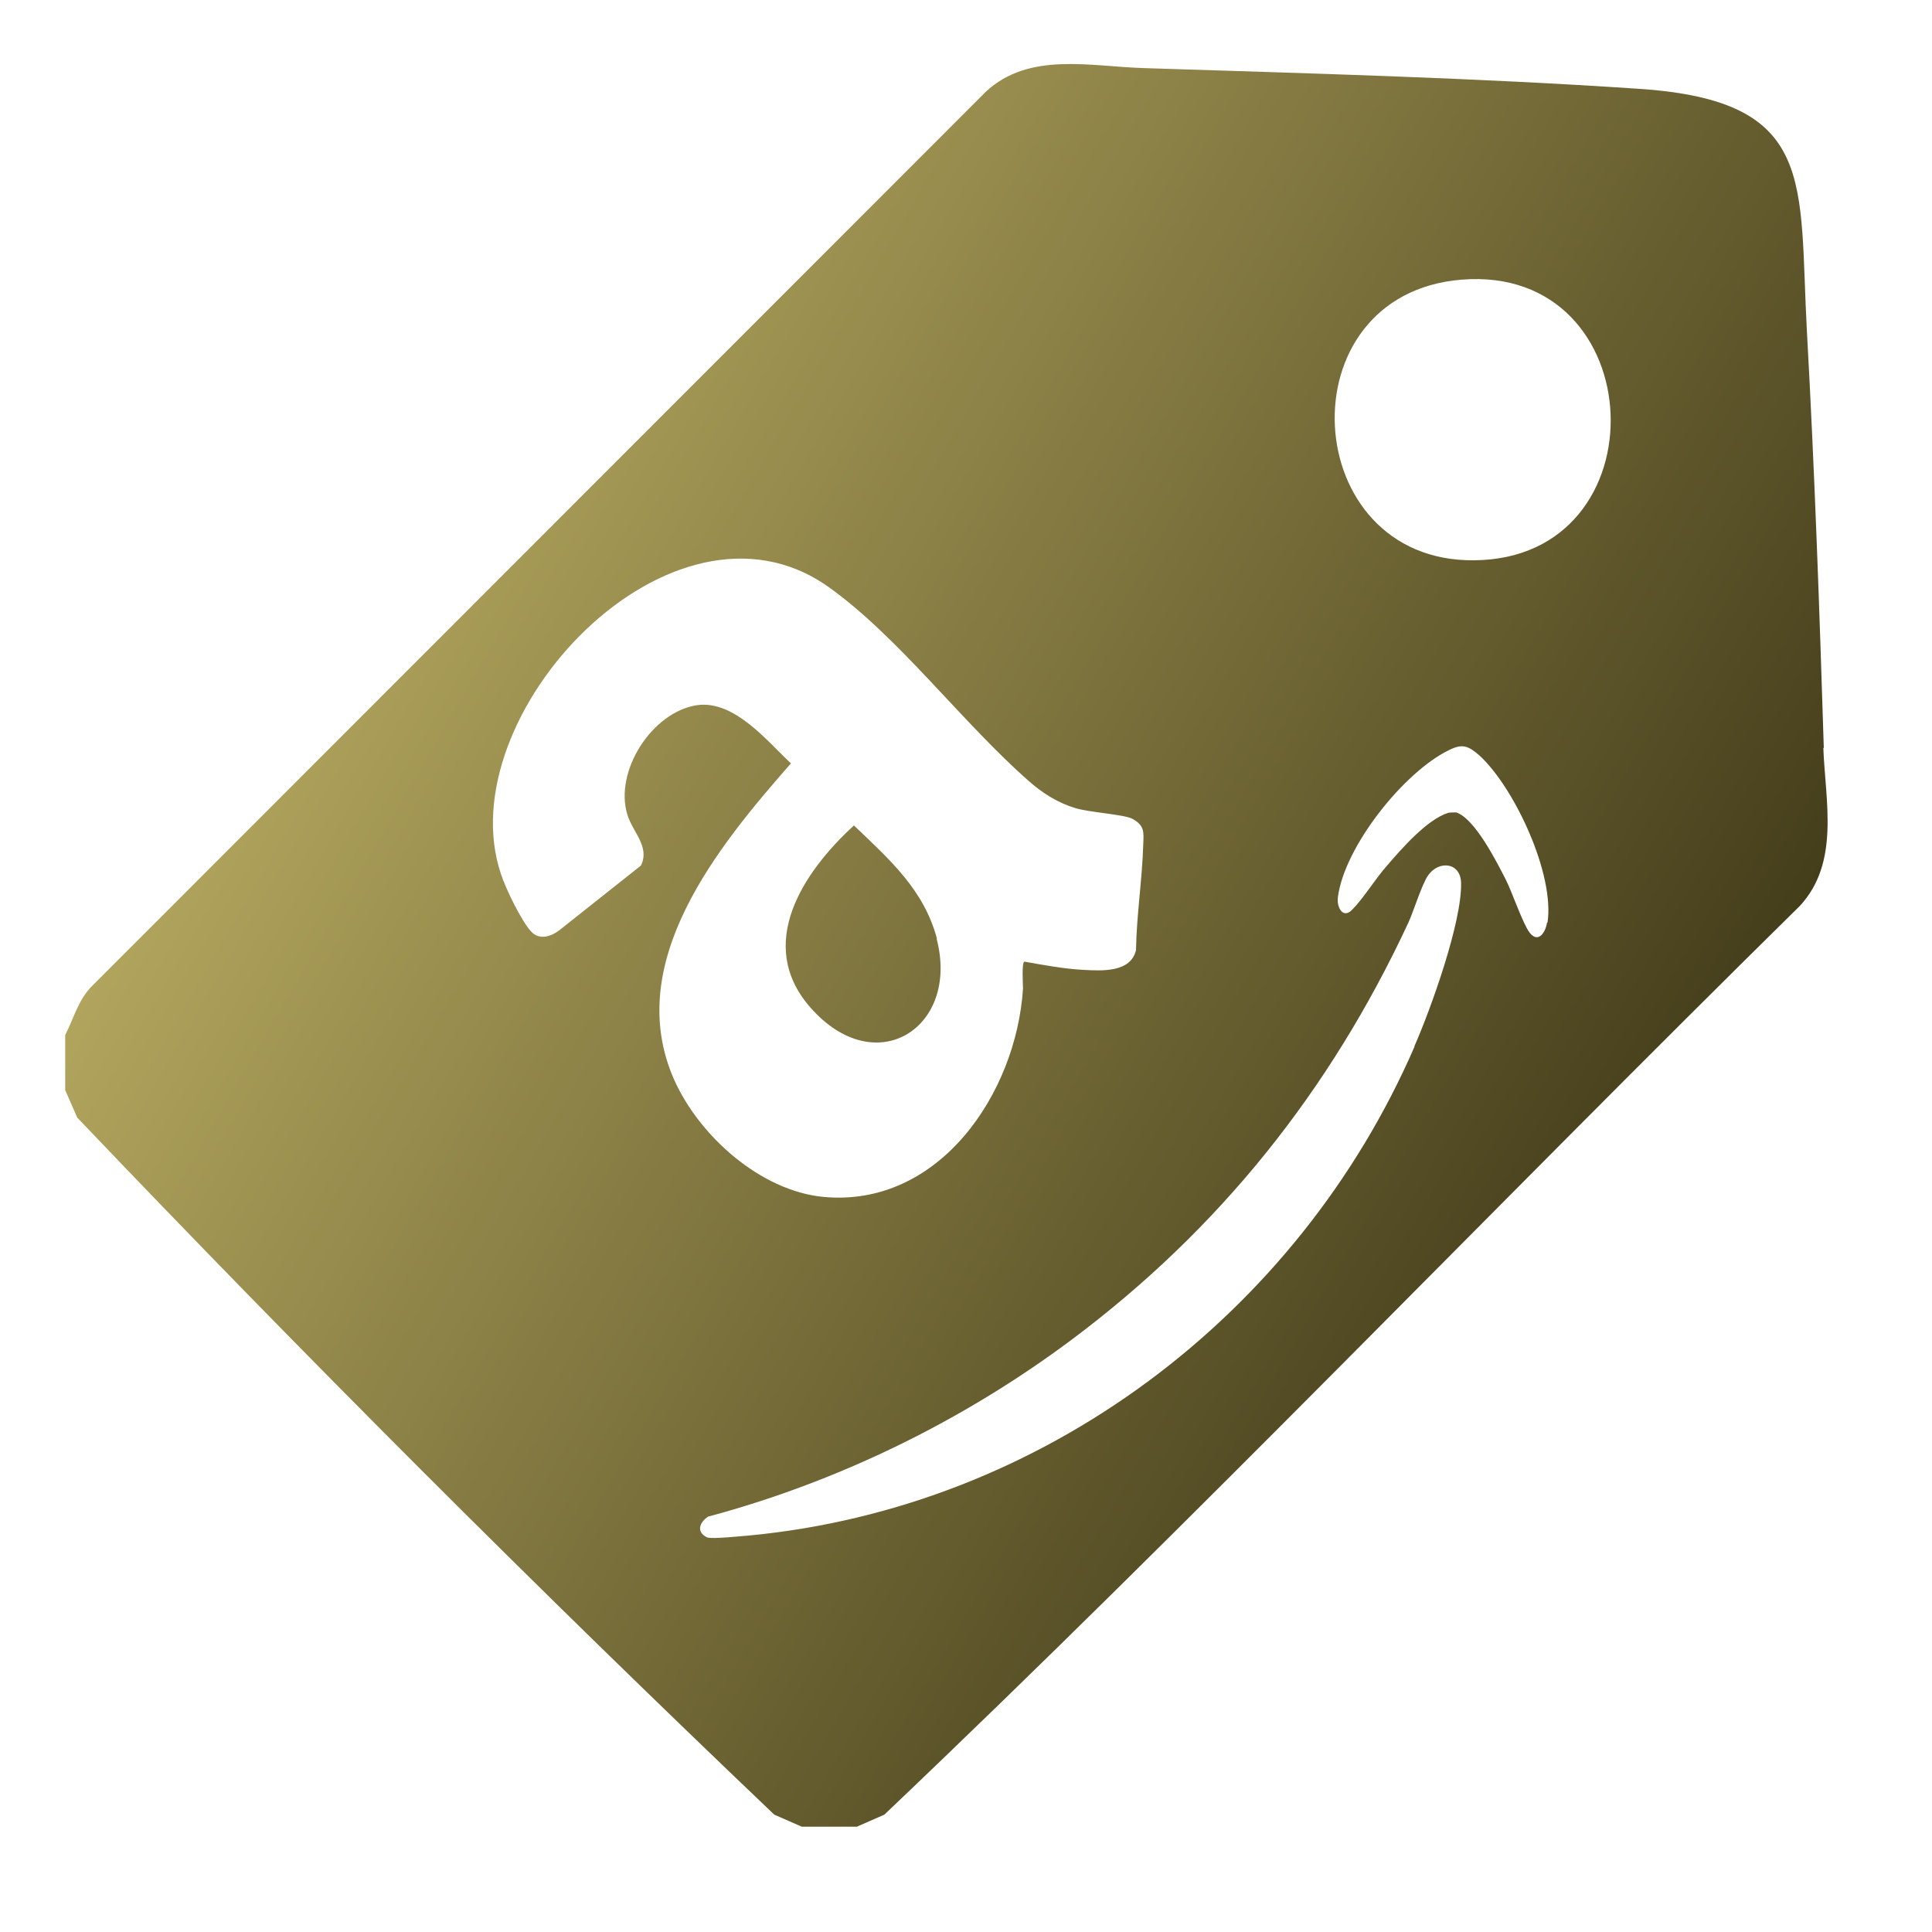 <?xml version="1.0" encoding="UTF-8"?>
<svg id="Layer_1" data-name="Layer 1" xmlns="http://www.w3.org/2000/svg" xmlns:xlink="http://www.w3.org/1999/xlink" viewBox="0 0 40 40">
  <defs>
    <style>
      .cls-1 {
        fill: url(#linear-gradient);
      }
    </style>
    <linearGradient id="linear-gradient" x1="8.18" y1="9.55" x2="33.96" y2="24.55" gradientUnits="userSpaceOnUse">
      <stop offset="0" stop-color="#b1a45d"/>
      <stop offset="1" stop-color="#453e1b"/>
    </linearGradient>
  </defs>
  <path class="cls-1" d="M19.4,19.44c-.27-1.02-.98-1.64-1.72-2.35-1.06.97-2.04,2.46-.91,3.76,1.36,1.56,3.11.42,2.62-1.42ZM19.4,19.44c-.27-1.02-.98-1.64-1.72-2.35-1.06.97-2.04,2.46-.91,3.76,1.36,1.56,3.11.42,2.62-1.42ZM37.76,15.49c-.09-2.88-.19-5.75-.35-8.63-.17-3.1.22-4.77-3.46-5.02-3.4-.23-6.85-.32-10.26-.43-1.1-.03-2.38-.35-3.28.49L1.92,20.4c-.3.29-.39.68-.57,1.03v1.14l.25.57c4.68,4.91,9.52,9.75,14.43,14.43l.57.25h1.14l.57-.25c6.44-6.12,12.61-12.57,18.95-18.81.84-.9.53-2.18.49-3.28ZM16.38,15.81c-.5-.47-1.18-1.32-1.95-1.21-.93.14-1.72,1.37-1.44,2.27.11.36.47.66.28,1.05l-1.69,1.34c-.17.13-.41.21-.58.03-.2-.21-.54-.91-.63-1.2-1.1-3.28,3.55-8.23,6.78-5.94,1.45,1.03,2.78,2.82,4.15,4.02.28.25.6.45.96.56.29.09,1,.13,1.18.22.26.14.24.28.23.52-.02.73-.14,1.48-.15,2.2-.11.47-.71.43-1.09.41-.4-.02-.82-.1-1.22-.17-.06.01-.03.47-.03.56-.14,2.17-1.74,4.54-4.14,4.31-1.3-.13-2.56-1.26-3.08-2.42-1.08-2.43.91-4.84,2.42-6.56ZM29.29,21.66c-2.42,5.58-7.71,9.55-13.77,10.13-.15.01-.78.08-.88.04-.23-.11-.16-.31.02-.43,2.69-.72,5.27-1.98,7.51-3.65,3.08-2.3,5.37-5.17,6.99-8.65.11-.24.28-.8.41-.98.22-.31.67-.27.68.16.02.81-.63,2.62-.97,3.39ZM32.03,19.1c-.03.2-.18.44-.36.21-.14-.18-.36-.83-.49-1.09-.19-.37-.64-1.27-1.03-1.4-.02,0-.15,0-.17.01-.44.14-.97.75-1.27,1.1-.24.27-.48.67-.72.91-.19.19-.32-.06-.29-.27.14-1.05,1.37-2.59,2.3-3.04.28-.14.4-.09.64.12.72.67,1.55,2.45,1.4,3.45ZM30.52,11.6c-3.64.04-3.96-5.51-.26-5.81,3.95-.32,4.19,5.78.26,5.81ZM19.4,19.44c-.27-1.02-.98-1.64-1.72-2.35-1.06.97-2.04,2.46-.91,3.76,1.36,1.56,3.11.42,2.62-1.42ZM19.4,19.44c-.27-1.02-.98-1.64-1.72-2.35-1.06.97-2.04,2.46-.91,3.76,1.36,1.56,3.11.42,2.62-1.42ZM19.4,19.44c-.27-1.02-.98-1.64-1.72-2.35-1.06.97-2.04,2.46-.91,3.76,1.36,1.56,3.11.42,2.62-1.42Z"/>
</svg>
